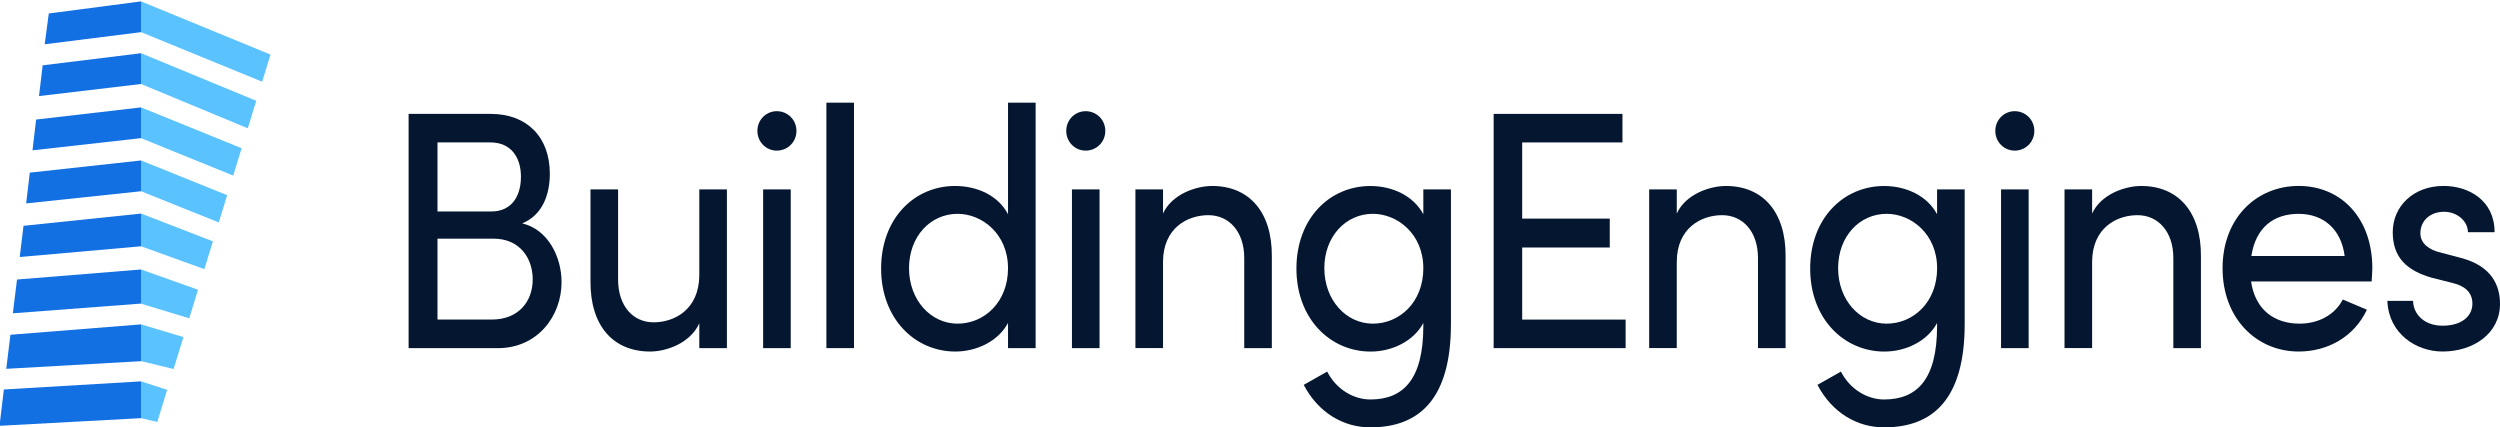 <?xml version="1.0" encoding="utf-8"?>
<!-- Generator: Adobe Illustrator 25.4.1, SVG Export Plug-In . SVG Version: 6.00 Build 0)  -->
<svg version="1.1" id="Layer_1" xmlns="http://www.w3.org/2000/svg" xmlns:xlink="http://www.w3.org/1999/xlink" x="0px" y="0px"
	 viewBox="0 0 720 123" style="enable-background:new 0 0 720 123;" xml:space="preserve">
<style type="text/css">
	.st0{fill:#051730;}
	.st1{fill:#59C2FF;}
	.st2{fill:#1270E3;}
</style>
<g>
	<g>
		<path class="st0" d="M153.42,80.48c0-6.07-3.65-11.75-11.33-11.75H126v23.3h15.62C149.4,92.04,153.42,86.75,153.42,80.48
			 M126,41.02V60.9h15.53c5.67,0,8.5-4.21,8.5-9.99c0-5.78-3.02-9.89-8.77-9.89H126z M161.73,81.27c0,9.69-6.85,19-18.37,19h-25.68
			V32.8h23.67c10.42,0,17,6.66,17,17.23c0,5.88-2.01,11.85-7.95,14.3C157.8,66.09,161.73,73.92,161.73,81.27"/>
		<path class="st0" d="M209.35,54.54v45.72h-7.95v-7.15c-2.56,5.68-9.41,8.13-14.16,8.13c-10.69,0-17.27-7.44-17.18-20.27V54.54
			h7.95v25.95c0,7.64,4.3,12.34,10.23,12.34c5.94,0,13.07-3.62,13.16-13.51V54.54H209.35z"/>
		<path class="st0" d="M219.78,54.54h7.95v45.72h-7.95V54.54z M218.13,37.7c0-3.23,2.56-5.68,5.58-5.68c3.11,0,5.67,2.45,5.67,5.68
			c0,3.23-2.56,5.68-5.67,5.68C220.69,43.38,218.13,40.93,218.13,37.7"/>
	</g>
	<rect x="238" y="29.57" class="st0" width="7.95" height="70.69"/>
	<g>
		<path class="st0" d="M290.31,77.25c0-9.89-7.49-15.67-14.53-15.67c-7.76,0-13.98,6.46-13.98,15.67c0,9.1,6.22,15.96,13.98,15.96
			C283.46,93.21,290.31,87.04,290.31,77.25 M298.26,29.57v70.69h-7.95v-7.25c-2.83,5.29-9.05,8.23-15.17,8.23
			c-11.7,0-21.38-9.5-21.38-23.89c0-14.49,9.6-23.79,21.29-23.79c6.4,0,12.43,2.74,15.26,8.13V29.57H298.26z"/>
		<path class="st0" d="M308.72,54.54h7.95v45.72h-7.95V54.54z M307.08,37.7c0-3.23,2.56-5.68,5.58-5.68c3.11,0,5.67,2.45,5.67,5.68
			c0,3.23-2.56,5.68-5.67,5.68C309.64,43.38,307.08,40.93,307.08,37.7"/>
		<path class="st0" d="M366.29,73.83v26.44h-7.95V74.31c0-7.64-4.39-12.34-10.33-12.34c-5.94,0-13.06,3.62-13.06,13.51v24.77H327
			V54.54h7.95v6.95c2.56-5.58,9.5-7.93,14.16-7.93C359.71,53.56,366.38,61,366.29,73.83"/>
		<path class="st0" d="M409.92,77.25c0-9.89-7.49-15.67-14.53-15.67c-7.76,0-13.98,6.46-13.98,15.67c0,9.11,6.22,15.96,13.98,15.96
			C403.07,93.21,409.92,87.04,409.92,77.25 M417.87,54.54v38.77c0,21.64-9.14,29.77-23.21,29.77c-7.76,0-14.99-4.21-19.19-12.24
			l6.76-3.82c2.65,5.19,7.67,8.03,12.43,8.03c9.41,0,15.26-5.68,15.26-21.15v-0.88c-2.83,5.29-9.05,8.23-15.17,8.23
			c-11.7,0-21.38-9.5-21.38-23.89c0-14.49,9.6-23.79,21.29-23.79c6.4,0,12.43,2.84,15.26,8.13v-7.15H417.87z"/>
	</g>
	<polygon class="st0" points="468.18,92.04 468.18,100.26 430.17,100.26 430.17,32.8 467.27,32.8 467.27,41.02 438.39,41.02 
		438.39,62.96 463.61,62.96 463.61,71.28 438.39,71.28 438.39,92.04 	"/>
	<g>
		<path class="st0" d="M514.25,73.83v26.44h-7.95V74.31c0-7.64-4.39-12.34-10.33-12.34c-5.94,0-13.06,3.62-13.06,13.51v24.77h-7.95
			V54.54h7.95v6.95c2.56-5.58,9.5-7.93,14.16-7.93C507.67,53.56,514.34,61,514.25,73.83"/>
		<path class="st0" d="M557.89,77.25c0-9.89-7.49-15.67-14.53-15.67c-7.77,0-13.98,6.46-13.98,15.67c0,9.11,6.21,15.96,13.98,15.96
			C551.03,93.21,557.89,87.04,557.89,77.25 M565.83,54.54v38.77c0,21.64-9.14,29.77-23.21,29.77c-7.76,0-14.99-4.21-19.19-12.24
			l6.76-3.82c2.65,5.19,7.67,8.03,12.43,8.03c9.41,0,15.26-5.68,15.26-21.15v-0.88c-2.83,5.29-9.05,8.23-15.17,8.23
			c-11.7,0-21.38-9.5-21.38-23.89c0-14.49,9.6-23.79,21.29-23.79c6.4,0,12.43,2.84,15.26,8.13v-7.15H565.83z"/>
		<path class="st0" d="M576.3,54.54h7.95v45.72h-7.95V54.54z M574.65,37.7c0-3.23,2.56-5.68,5.58-5.68c3.1,0,5.66,2.45,5.66,5.68
			c0,3.23-2.56,5.68-5.66,5.68C577.21,43.38,574.65,40.93,574.65,37.7"/>
		<path class="st0" d="M633.87,73.83v26.44h-7.95V74.31c0-7.64-4.39-12.34-10.33-12.34c-5.94,0-13.06,3.62-13.06,13.51v24.77h-7.95
			V54.54h7.95v6.95c2.56-5.58,9.5-7.93,14.16-7.93C627.29,53.56,633.96,61,633.87,73.83"/>
		<path class="st0" d="M675.26,73.73c-1-7.83-6.21-12.14-13.25-12.14c-7.22,0-12.34,3.92-13.62,12.14H675.26z M683.03,81.07h-34.72
			c1.19,8.13,6.67,12.14,13.98,12.14c5.21,0,10.05-2.35,12.43-6.95l6.95,2.94c-3.74,7.93-11.42,12.04-19.64,12.04
			c-12.15,0-21.93-9.5-21.93-23.99s9.78-23.7,21.93-23.7c12.15,0,21.2,9.2,21.2,23.7C683.21,78.53,683.12,79.8,683.03,81.07"/>
		<path class="st0" d="M687.56,86.65h7.4c0.09,3.92,3.29,7.15,8.5,7.15c5.39,0,8.59-2.64,8.59-6.37c0-3.42-2.47-5.19-5.85-5.97
			l-5.85-1.47c-7.13-2.05-11.24-5.77-11.24-13.12c0-7.54,6.03-13.32,14.62-13.32c7.22,0,14.71,4.11,14.71,13.32h-7.67
			c-0.09-3.52-3.47-5.88-6.85-5.88c-4.11,0-6.85,2.65-6.85,6.17c0,3.13,2.74,4.8,5.48,5.48l6.3,1.67
			c8.87,2.35,11.15,8.03,11.15,13.22c0,8.52-7.67,13.71-16.54,13.71C695.79,101.24,687.93,96.05,687.56,86.65"/>
	</g>
	<polygon class="st1" points="40.62,0.4 40.62,9.26 75.5,23.53 77.9,15.72 	"/>
	<polygon class="st2" points="40.62,0.4 14.05,3.88 12.87,12.75 40.62,9.26 	"/>
	<polygon class="st1" points="40.62,15.33 40.62,24.19 71.36,36.95 73.8,29.03 	"/>
	<polygon class="st2" points="40.62,24.19 40.62,15.33 12.29,18.81 11.23,27.67 	"/>
	<polygon class="st1" points="40.62,30.93 40.62,39.79 67.16,50.57 69.59,42.69 	"/>
	<polygon class="st2" points="40.62,39.79 40.62,30.93 10.4,34.43 9.36,43.29 	"/>
	<polygon class="st1" points="40.62,46.21 40.62,55.08 63.01,64.06 65.42,56.22 	"/>
	<polygon class="st2" points="40.62,55.08 40.62,46.21 8.58,49.72 7.53,58.58 	"/>
	<polygon class="st1" points="40.62,61.5 40.62,70.93 58.86,77.51 61.32,69.51 	"/>
	<polygon class="st2" points="40.62,70.93 40.62,61.51 6.77,65.03 5.68,74.02 	"/>
	<polygon class="st1" points="40.62,77.61 40.62,87.46 54.5,91.67 57.03,83.45 	"/>
	<polygon class="st2" points="40.62,87.43 40.62,77.61 4.9,80.5 3.7,90.23 	"/>
	<polygon class="st1" points="40.62,93.42 40.62,104.01 49.99,106.27 52.83,97.08 	"/>
	<polygon class="st2" points="3,96.41 1.8,106.22 40.62,104.02 40.62,93.42 	"/>
	<polygon class="st1" points="40.62,120.43 45.3,121.52 48.14,112.27 40.62,109.83 	"/>
	<polygon class="st2" points="1.11,112.17 -0.14,122.63 40.62,120.43 40.62,109.83 	"/>
</g>
</svg>
